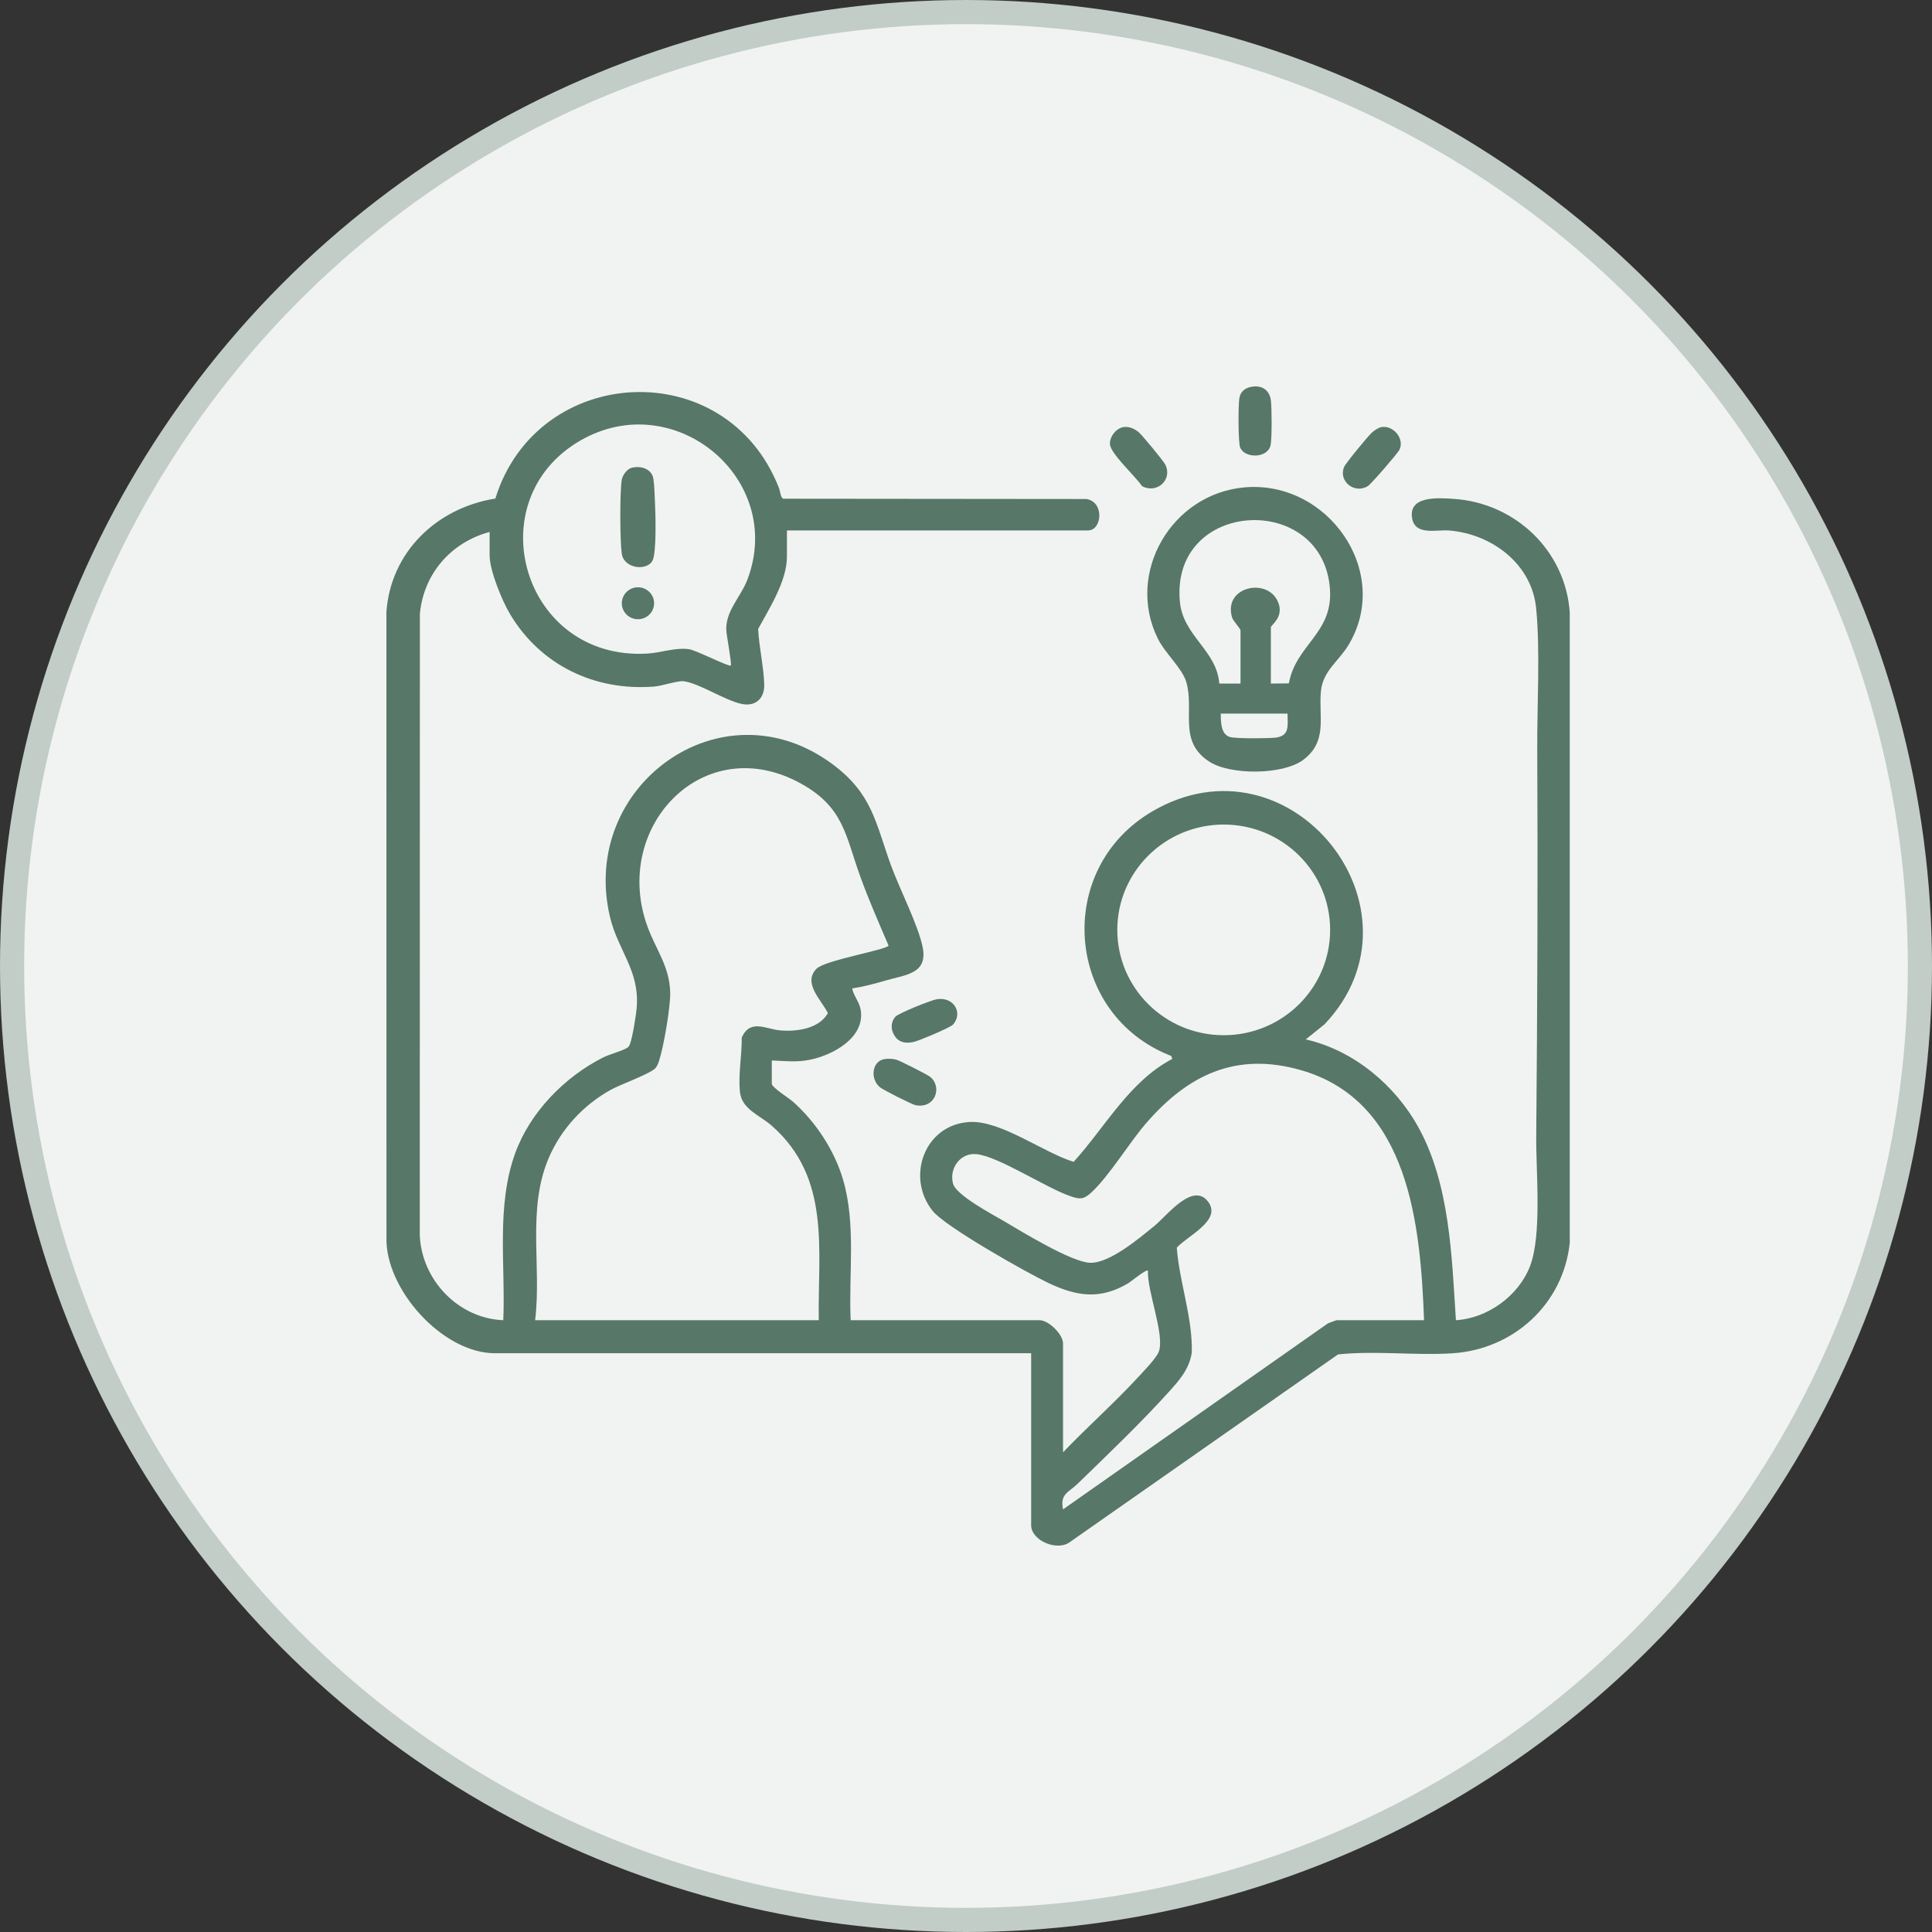 <svg width="80" height="80" viewBox="0 0 80 80" fill="none" xmlns="http://www.w3.org/2000/svg">
<rect x="0" y="0" width="80" height="80" fill="#333333" stroke="none"/>
<circle cx="40" cy="40" r="39.5" fill="#F1F3F2" stroke="#C2CDC7"/>
<path d="M32.585 21.965V23.053C32.585 24.055 31.857 25.193 31.393 26.043C31.429 26.788 31.624 27.604 31.645 28.34C31.662 28.922 31.282 29.273 30.7 29.146C30 28.994 28.96 28.297 28.317 28.209C28.08 28.175 27.408 28.404 27.088 28.429C24.624 28.622 22.389 27.544 21.127 25.441C20.79 24.88 20.274 23.627 20.274 22.99V22.027C18.67 22.457 17.54 23.766 17.386 25.416L17.382 51.157C17.464 52.999 18.973 54.593 20.84 54.667C20.936 52.369 20.535 49.935 21.34 47.733C21.955 46.054 23.369 44.602 24.961 43.794C25.234 43.656 25.717 43.535 25.947 43.402C26.032 43.352 26.052 43.319 26.086 43.229C26.193 42.948 26.342 42.025 26.366 41.703C26.483 40.17 25.584 39.355 25.255 37.956C23.98 32.526 29.886 28.246 34.465 31.638C36.119 32.863 36.252 34.059 36.891 35.826C37.236 36.778 38.042 38.351 38.21 39.245C38.414 40.326 37.499 40.361 36.682 40.599C36.226 40.731 35.758 40.859 35.286 40.927C35.346 41.233 35.576 41.476 35.635 41.794C35.849 42.952 34.501 43.69 33.531 43.883C32.966 43.996 32.525 43.933 31.958 43.911V44.875C31.958 45.028 32.676 45.476 32.838 45.62C33.782 46.461 34.556 47.639 34.911 48.853C35.453 50.706 35.138 52.757 35.224 54.667H43.044C43.426 54.667 44.018 55.253 44.018 55.631V60.138C45.005 59.104 46.094 58.14 47.065 57.093C47.295 56.844 47.898 56.23 47.989 55.956C48.228 55.237 47.491 53.45 47.535 52.616C47.467 52.54 46.831 53.069 46.714 53.139C45.55 53.826 44.586 53.683 43.41 53.124C42.503 52.694 39.157 50.803 38.626 50.149C37.499 48.761 38.269 46.562 40.152 46.459C41.445 46.388 43.215 47.73 44.458 48.11C45.764 46.67 46.768 44.775 48.54 43.848L48.499 43.725C44.109 42.028 43.623 36.002 47.705 33.603C53.436 30.235 59.345 37.675 54.847 42.413L54.069 43.04C56.059 43.489 57.79 44.95 58.749 46.708C60.038 49.068 60.115 52.039 60.286 54.667C61.593 54.59 62.877 53.66 63.349 52.445C63.857 51.137 63.599 48.542 63.612 47.054C63.659 41.698 63.682 36.373 63.654 31.022C63.645 29.23 63.781 26.892 63.607 25.174C63.422 23.347 61.774 22.11 60.002 21.966C59.491 21.924 58.614 22.185 58.477 21.483C58.29 20.514 59.565 20.615 60.194 20.657C62.759 20.828 64.817 22.811 65 25.35V51.467C64.734 53.987 62.68 55.88 60.131 56.038C58.571 56.134 56.958 55.92 55.404 56.084L44.291 63.861C43.766 64.24 42.698 63.793 42.698 63.154V56.035H20.494C18.317 56.035 15.927 53.359 16.003 51.216L16 25.351C16.168 22.866 18.082 21.028 20.511 20.645C22.241 15.048 30.082 14.638 32.256 20.208C32.309 20.343 32.319 20.611 32.436 20.651L44.987 20.663C45.741 20.782 45.634 21.965 45.053 21.965H32.585L32.585 21.965ZM30.261 27.559C30.311 27.505 30.084 26.308 30.074 26.098C30.035 25.302 30.679 24.718 30.954 23.986C32.521 19.815 27.911 15.993 24.024 18.246C19.746 20.726 21.64 27.34 26.778 27.065C27.359 27.034 27.947 26.805 28.529 26.881C28.813 26.918 30.199 27.628 30.261 27.559ZM33.904 54.667C33.858 51.73 34.415 48.778 31.958 46.615C31.445 46.163 30.702 45.936 30.636 45.188C30.57 44.451 30.722 43.697 30.714 42.96C31.073 42.176 31.706 42.615 32.303 42.666C32.992 42.726 33.907 42.603 34.282 41.953C34.02 41.412 33.228 40.713 33.807 40.115C34.154 39.757 36.756 39.323 36.793 39.153C36.386 38.203 35.967 37.252 35.616 36.279C35.011 34.605 34.942 33.44 33.193 32.461C29.133 30.189 25.291 34.258 26.821 38.395C27.163 39.321 27.72 40.015 27.751 41.08C27.769 41.684 27.483 43.337 27.291 43.925C27.26 44.021 27.214 44.142 27.149 44.219C26.957 44.454 25.691 44.904 25.298 45.122C24.146 45.761 23.224 46.762 22.712 47.972C21.818 50.087 22.431 52.45 22.158 54.667H33.904ZM55.078 38.505C55.078 36.096 53.105 34.143 50.672 34.143C48.238 34.143 46.265 36.096 46.265 38.505C46.265 40.913 48.238 42.866 50.672 42.866C53.105 42.866 55.078 40.913 55.078 38.505ZM58.967 54.667C58.817 50.762 58.373 45.611 53.879 44.315C51.183 43.538 49.195 44.512 47.474 46.492C46.751 47.324 45.935 48.694 45.183 49.385C44.873 49.67 44.711 49.666 44.334 49.536C43.305 49.184 41.362 47.889 40.439 47.791C39.768 47.72 39.293 48.374 39.463 49.012C39.592 49.495 41.106 50.29 41.59 50.575C42.34 51.017 44.362 52.259 45.134 52.289C45.944 52.32 47.199 51.255 47.817 50.749C48.325 50.333 49.387 48.933 50.02 49.753C50.621 50.53 49.157 51.176 48.728 51.664C48.84 53.12 49.383 54.535 49.35 55.997C49.256 56.683 48.829 57.16 48.384 57.652C47.235 58.923 45.854 60.244 44.616 61.445C44.256 61.795 43.884 61.852 44.018 62.5L54.986 54.798C55.048 54.772 55.327 54.667 55.355 54.667H58.967Z" fill="#577768"/>
<path d="M51.543 20.18C54.979 19.885 57.643 23.663 55.853 26.685C55.44 27.383 54.77 27.772 54.694 28.645C54.602 29.698 54.983 30.703 53.962 31.466C53.124 32.092 50.947 32.103 50.077 31.54C48.773 30.697 49.462 29.443 49.126 28.255C48.962 27.677 48.244 27.055 47.942 26.442C46.599 23.717 48.52 20.439 51.543 20.18V20.18ZM50.487 28.306H51.367V26.099C51.367 26.036 51.057 25.701 51.019 25.573C50.625 24.271 52.543 23.875 52.94 24.976C53.154 25.57 52.624 25.886 52.624 25.974V28.305L53.369 28.297C53.661 26.693 55.187 26.233 55.072 24.42C54.817 20.351 48.46 20.653 48.856 24.916C48.988 26.337 50.386 26.93 50.488 28.305L50.487 28.306ZM53.314 29.549H50.55C50.55 29.87 50.546 30.402 50.924 30.516C51.173 30.591 52.467 30.575 52.783 30.547C53.416 30.489 53.319 30.055 53.314 29.549V29.549Z" fill="#577768"/>
<path d="M57.194 17.686C57.687 17.594 58.171 18.163 57.948 18.624C57.877 18.771 56.775 20.044 56.641 20.127C56.092 20.469 55.414 19.933 55.654 19.34C55.718 19.183 56.639 18.067 56.798 17.921C56.895 17.832 57.067 17.71 57.194 17.687L57.194 17.686Z" fill="#577768"/>
<path d="M46.515 17.686C46.742 17.646 46.983 17.753 47.153 17.898C47.297 18.02 48.173 19.081 48.251 19.235C48.57 19.869 47.897 20.463 47.286 20.128C47.04 19.742 45.976 18.784 45.96 18.388C45.948 18.083 46.21 17.739 46.515 17.686Z" fill="#577768"/>
<path d="M51.854 16.01C52.27 15.95 52.574 16.165 52.625 16.585C52.663 16.896 52.672 18.166 52.611 18.439C52.487 18.985 51.54 18.991 51.352 18.529C51.267 18.318 51.27 16.755 51.32 16.477C51.37 16.2 51.574 16.05 51.855 16.01H51.854Z" fill="#577768"/>
<path d="M36.587 43.862C36.752 43.825 36.947 43.836 37.11 43.878C37.254 43.915 38.409 44.499 38.522 44.594C39.038 45.028 38.71 45.927 37.907 45.762C37.756 45.731 36.587 45.139 36.449 45.03C36.026 44.699 36.097 43.973 36.587 43.862Z" fill="#577768"/>
<path d="M38.787 41.377C39.494 41.26 39.884 41.941 39.467 42.423C39.359 42.548 38.019 43.111 37.815 43.15C37.474 43.215 37.197 43.164 37.019 42.849C36.881 42.607 36.884 42.32 37.072 42.104C37.205 41.952 38.555 41.416 38.787 41.377Z" fill="#577768"/>
<path d="M26.163 19.369C26.536 19.274 26.989 19.414 27.055 19.823C27.095 20.073 27.111 20.59 27.124 20.873C27.145 21.33 27.186 22.867 27.023 23.204C26.805 23.656 25.836 23.559 25.745 22.921C25.67 22.394 25.663 20.403 25.743 19.885C25.774 19.681 25.957 19.421 26.163 19.368V19.369Z" fill="#577768"/>
<path d="M26.416 25.641C26.786 25.641 27.085 25.345 27.085 24.98C27.085 24.615 26.786 24.318 26.416 24.318C26.047 24.318 25.748 24.615 25.748 24.98C25.748 25.345 26.047 25.641 26.416 25.641Z" fill="#577768"/>
</svg>
